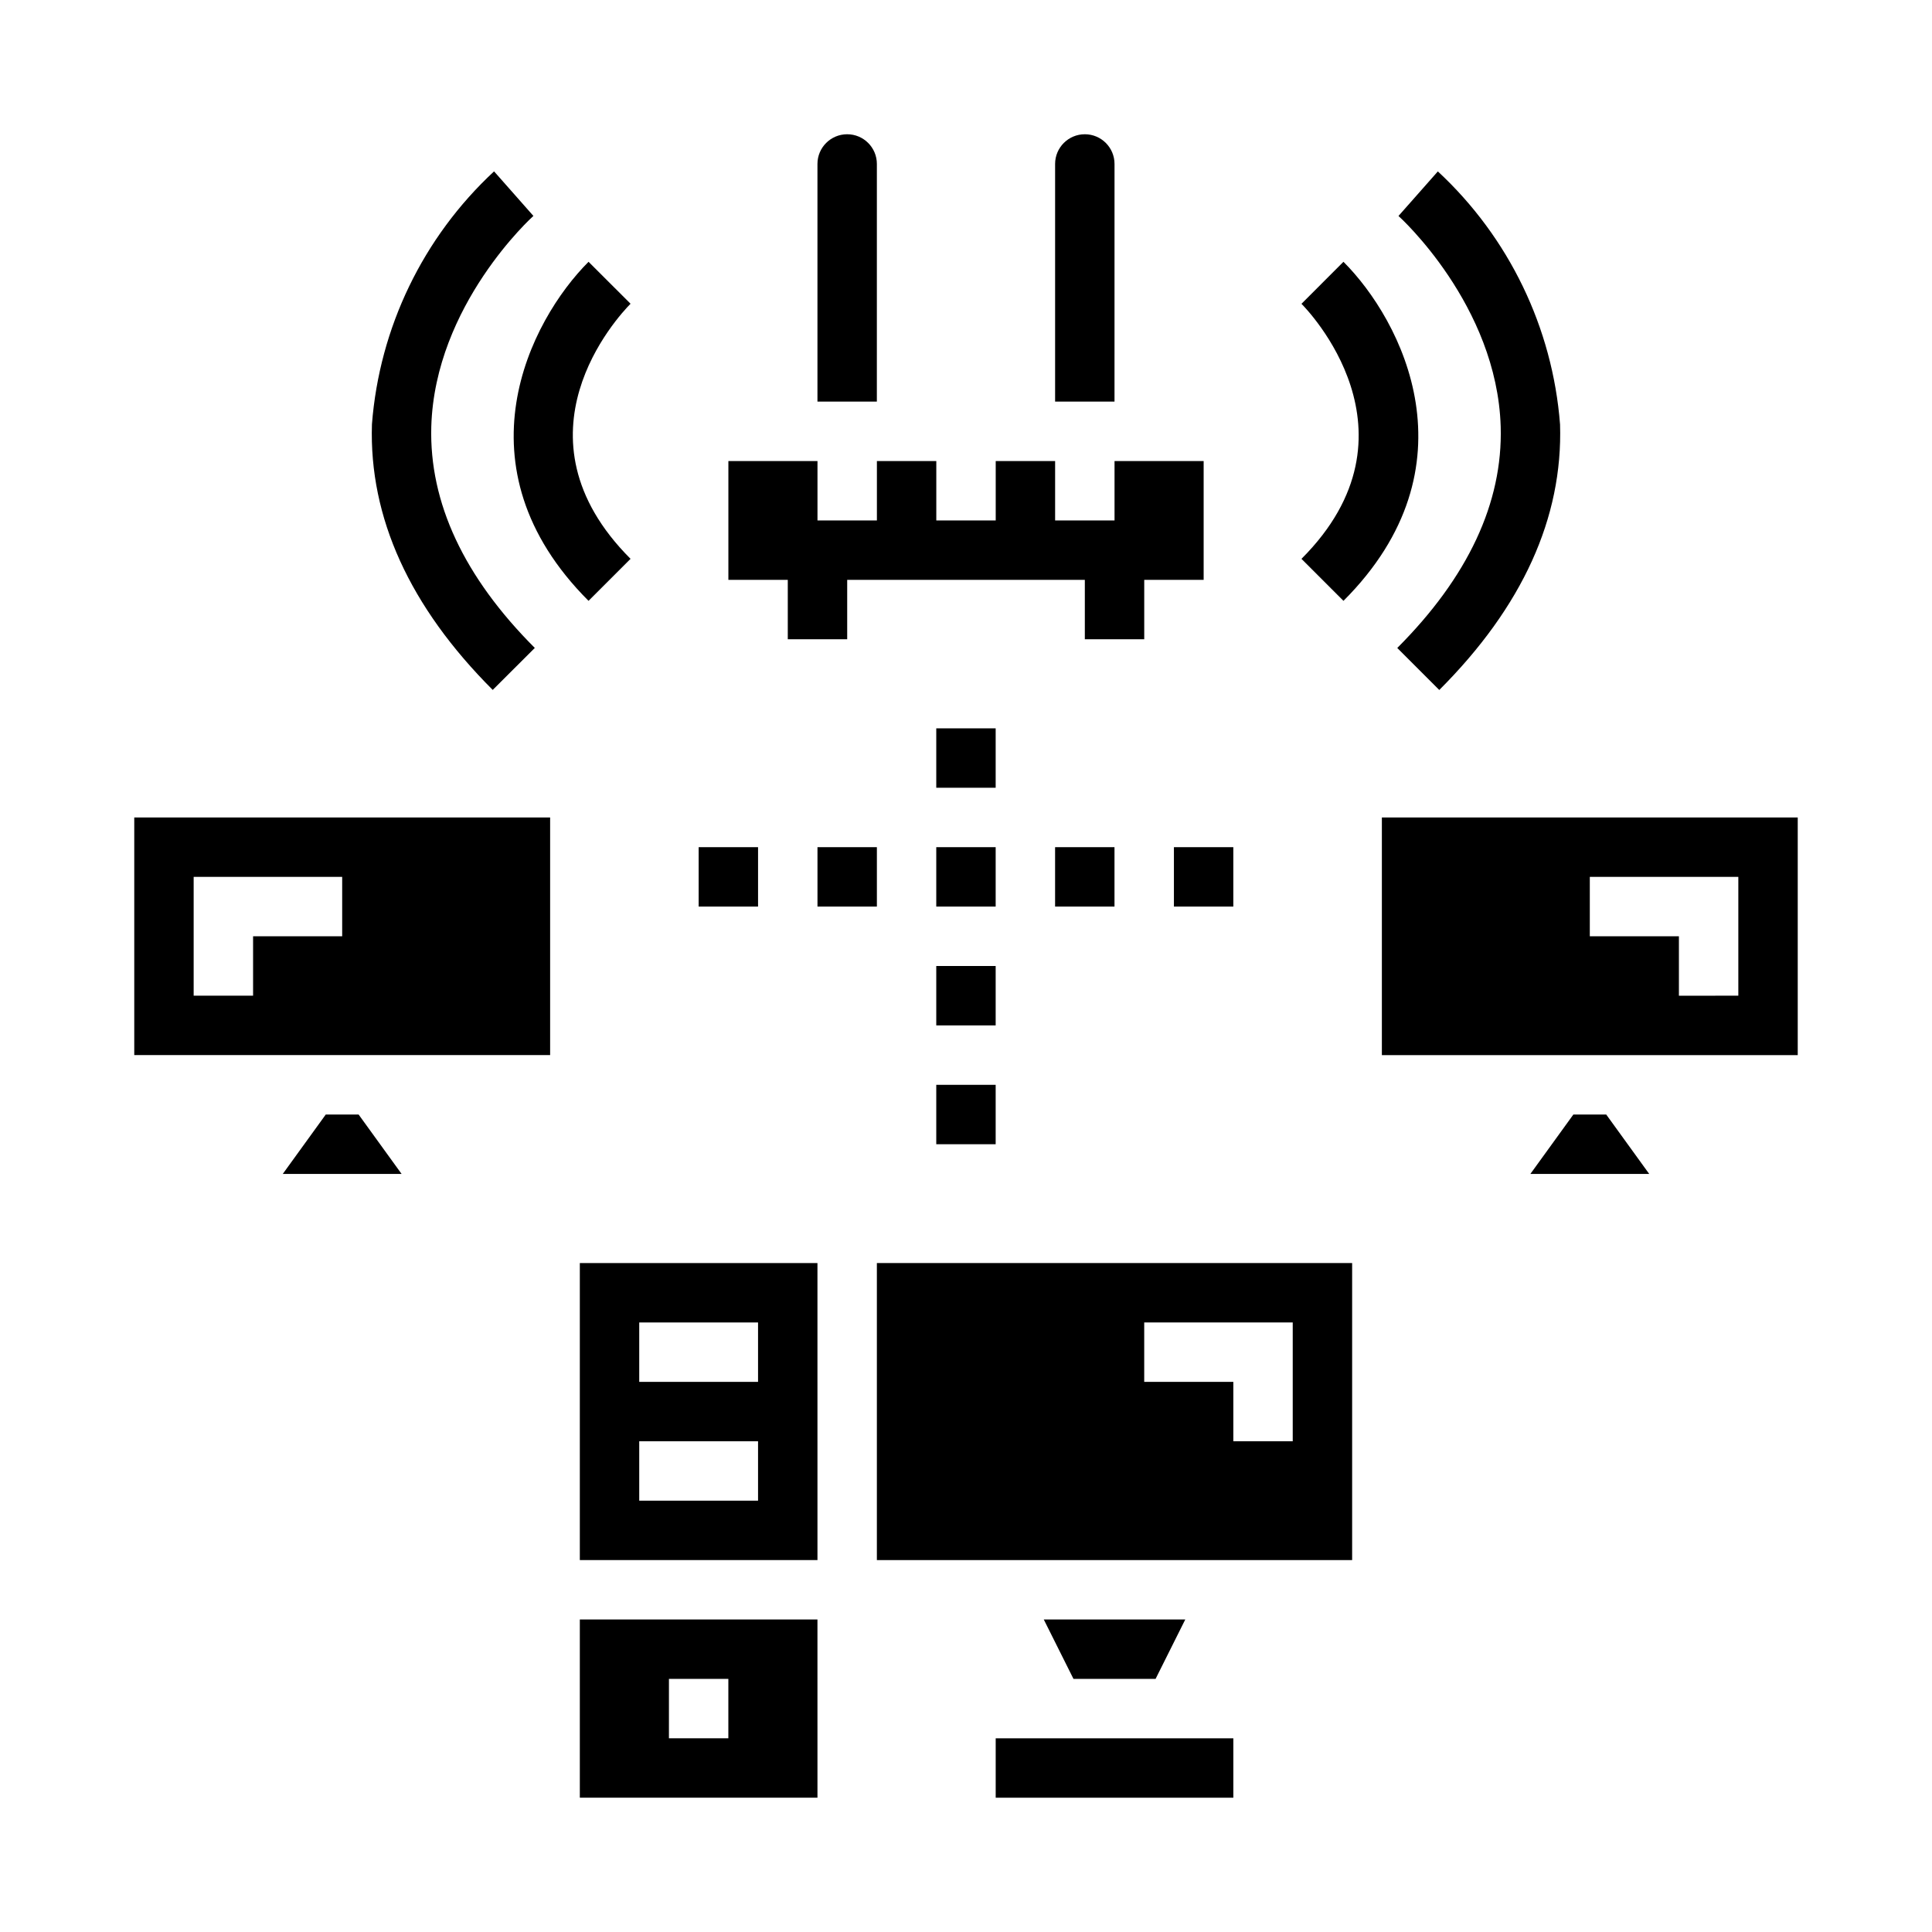 <?xml version="1.0" encoding="UTF-8"?>
<!-- Uploaded to: ICON Repo, www.svgrepo.com, Generator: ICON Repo Mixer Tools -->
<svg fill="#000000" width="800px" height="800px" version="1.1" viewBox="144 144 512 512" xmlns="http://www.w3.org/2000/svg">
 <g>
  <path d="m352.77 313.41h15.746v-15.742h62.977v15.742h15.742v-15.742h15.746v-31.488h-23.617v15.742h-15.746v-15.742h-15.742v15.742h-15.746v-15.742h-15.742v15.742h-15.746v-15.742h-23.613v31.488h15.742z"/>
  <path d="m376.38 187.45c0-4.348-3.523-7.871-7.871-7.871-4.348 0-7.875 3.523-7.875 7.871v62.977h15.742z"/>
  <path d="m439.36 187.45c0-4.348-3.523-7.871-7.871-7.871-4.348 0-7.875 3.523-7.875 7.871v62.977h15.742z"/>
  <path d="m299.97 303.23 11.133-11.133c-32.637-32.645-3.426-64.125 0-67.605l-11.133-11.113c-15.539 15.539-35.535 54.32 0 89.852z"/>
  <path d="m285.73 315.71c-18.773-18.773-27.992-38.516-27.434-58.645 0.945-32.273 26.805-55.617 27.062-55.844l-10.43-11.809h0.004c-18.828 17.48-30.383 41.406-32.363 67.023-0.789 24.703 9.996 48.391 32.008 70.398z"/>
  <path d="m500.03 303.23c35.535-35.535 15.539-74.312 0-89.852l-11.129 11.133c1.379 1.379 33.41 34.18 0 67.59z"/>
  <path d="m541.7 257.07c0.582 20.145-8.66 39.871-27.41 58.648l11.133 11.133c22.043-22.043 32.777-45.656 32.008-70.398l-0.004-0.004c-1.984-25.617-13.547-49.547-32.383-67.023l-10.43 11.809c0.258 0.219 26.117 23.602 27.086 55.836z"/>
  <path d="m297.66 557.44h62.977l-0.004-78.719h-62.973zm15.742-62.977h31.488v15.742l-31.488 0.004zm0 31.488h31.488v15.742l-31.488 0.004z"/>
  <path d="m297.66 620.41h62.977l-0.004-47.23h-62.973zm23.617-31.488h15.742v15.742l-15.746 0.004z"/>
  <path d="m376.38 557.44h125.95v-78.719h-125.95zm70.848-62.977h39.359v31.488h-15.742v-15.742h-23.617z"/>
  <path d="m458.11 573.18h-37.5l7.871 15.742h21.758z"/>
  <path d="m407.87 604.67h62.977v15.742h-62.977z"/>
  <path d="m510.21 360.64v62.977h110.21v-62.977zm94.465 47.23-15.746 0.004v-15.746h-23.613v-15.742h39.359z"/>
  <path d="m560.96 439.36-11.391 15.742h31.488l-11.391-15.742z"/>
  <path d="m392.12 337.02h15.742v15.742h-15.742z"/>
  <path d="m392.12 368.51h15.742v15.742h-15.742z"/>
  <path d="m392.12 400h15.742v15.742h-15.742z"/>
  <path d="m392.12 431.49h15.742v15.742h-15.742z"/>
  <path d="m179.58 423.61h110.21v-62.977h-110.21zm15.742-47.23h39.359v15.742h-23.613v15.742l-15.746 0.004z"/>
  <path d="m230.33 439.36-11.391 15.742h31.488l-11.391-15.742z"/>
  <path d="m360.64 368.51h15.742v15.742h-15.742z"/>
  <path d="m329.15 368.51h15.742v15.742h-15.742z"/>
  <path d="m455.1 368.51h15.742v15.742h-15.742z"/>
  <path d="m423.61 368.51h15.742v15.742h-15.742z"/>
 </g>
</svg>